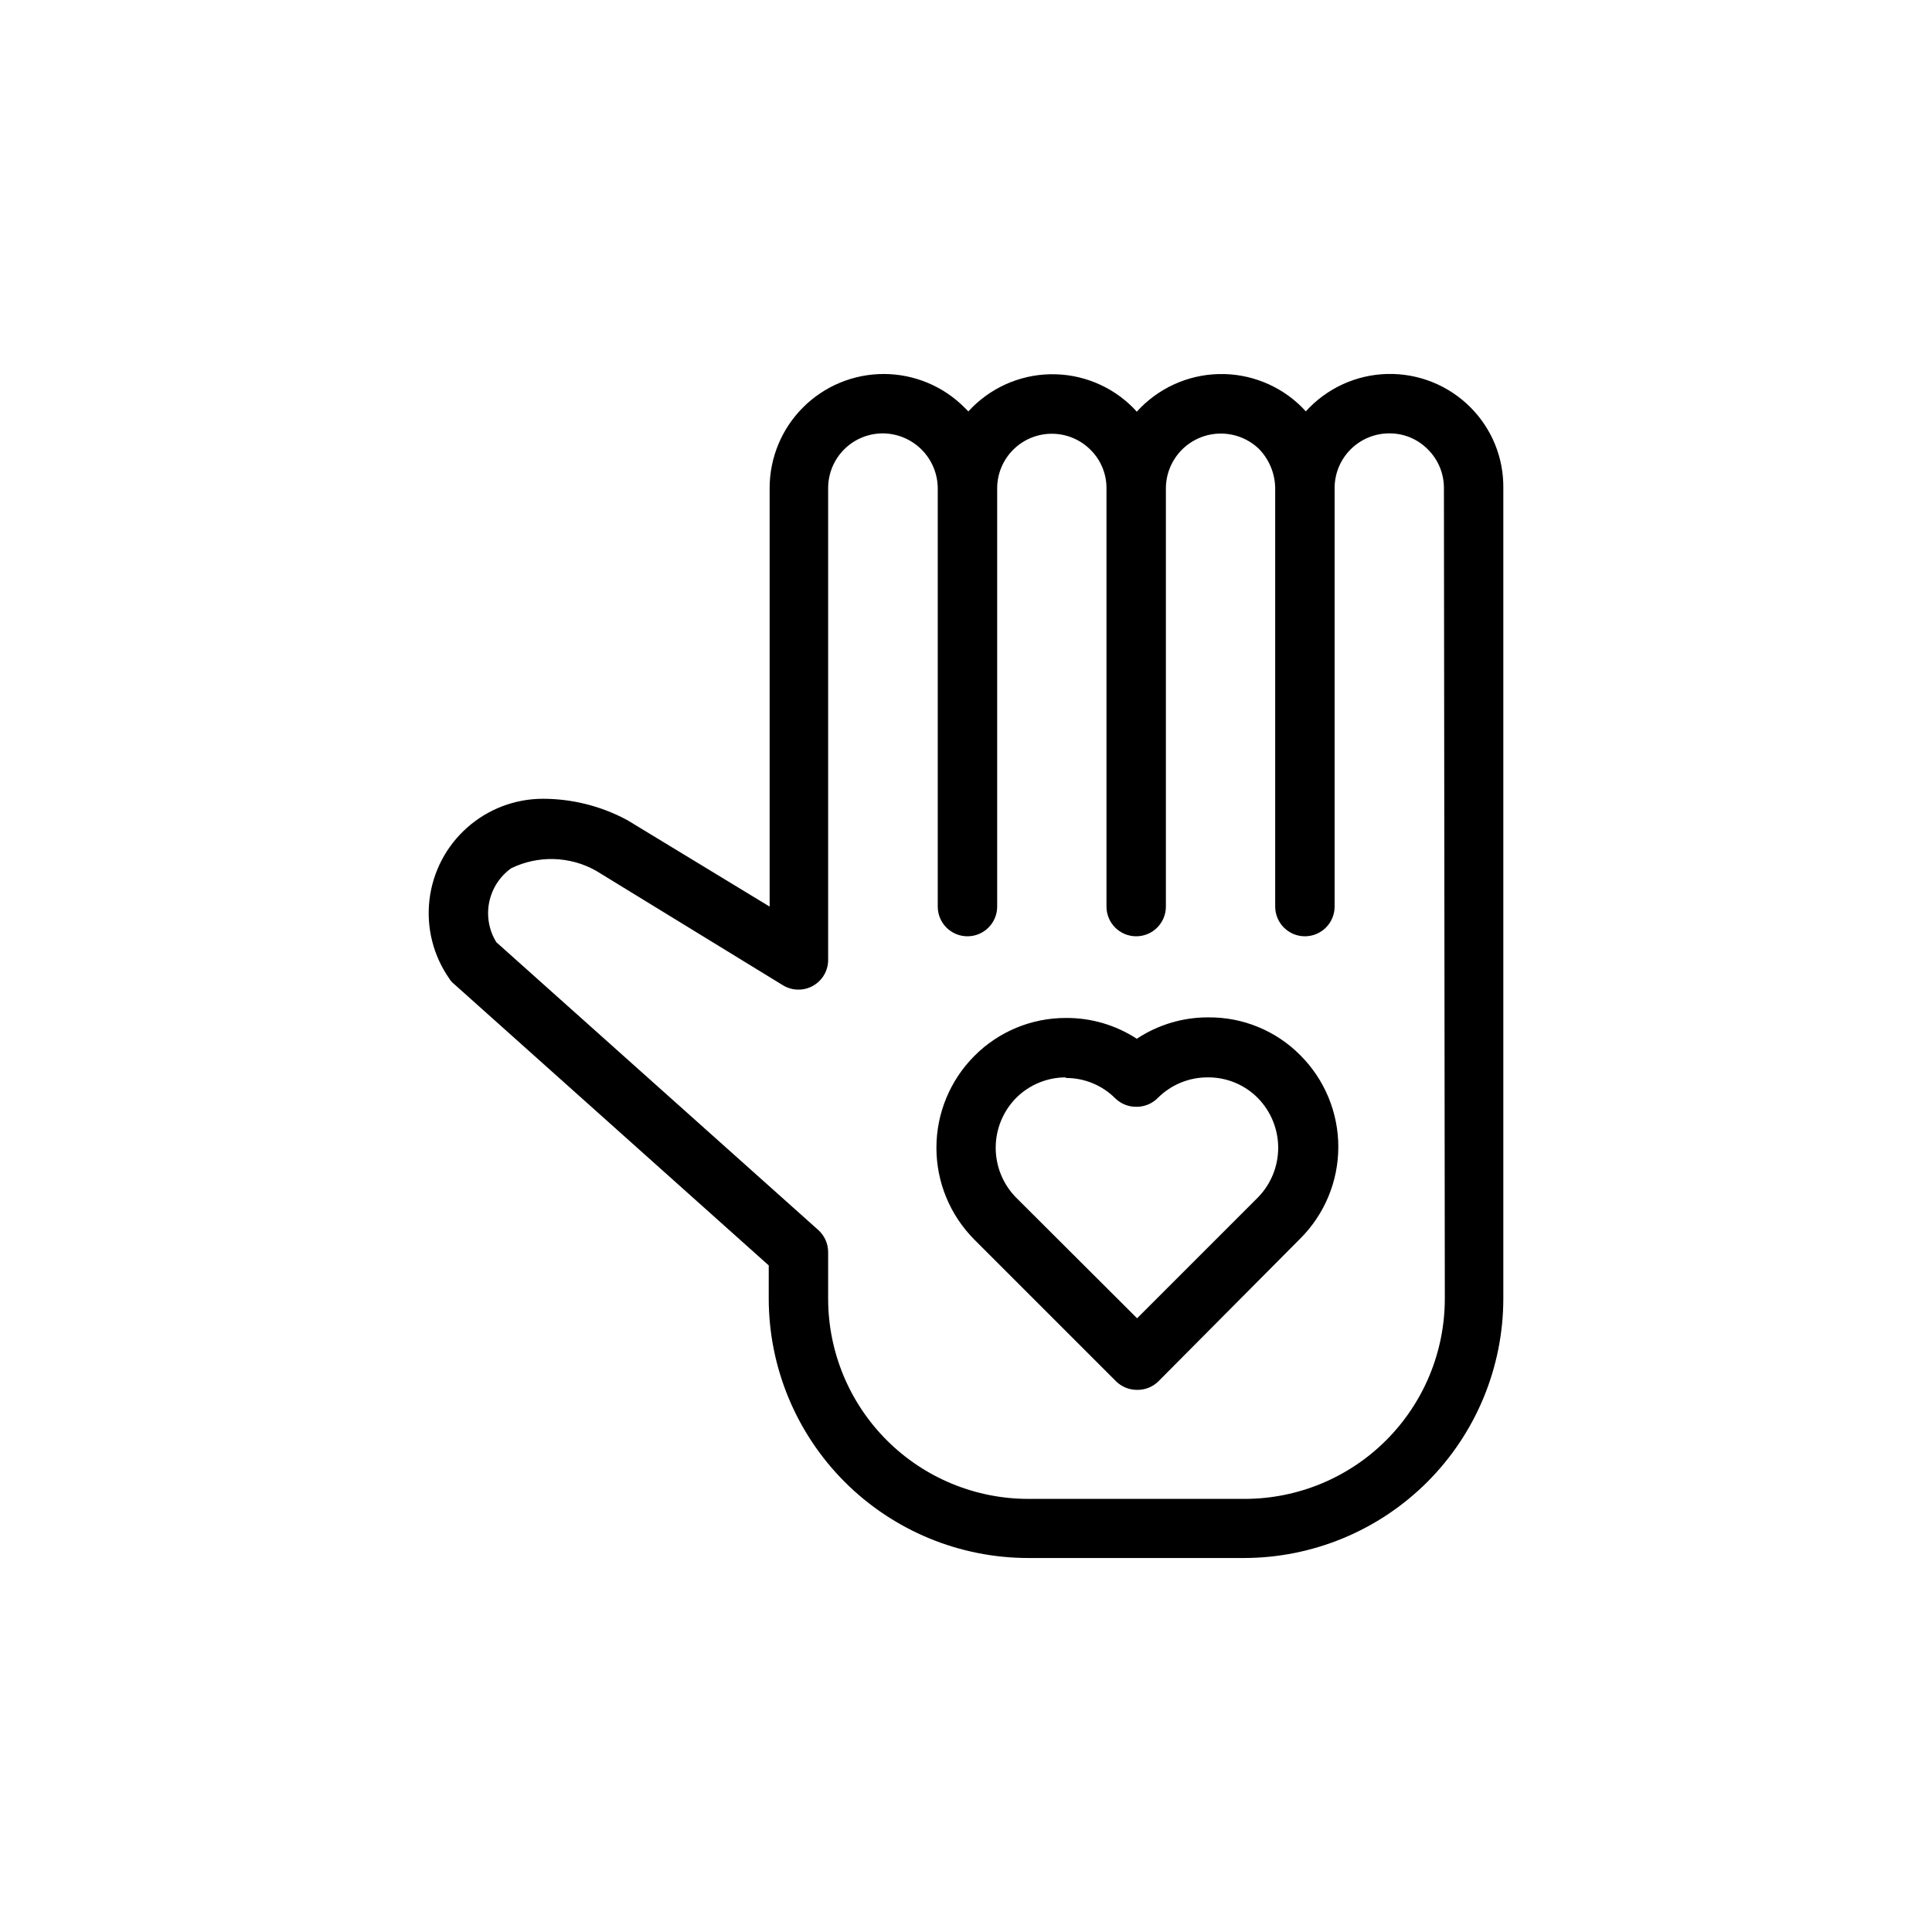 <?xml version="1.0" encoding="UTF-8"?>
<!-- Uploaded to: SVG Repo, www.svgrepo.com, Generator: SVG Repo Mixer Tools -->
<svg fill="#000000" width="800px" height="800px" version="1.1" viewBox="144 144 512 512" xmlns="http://www.w3.org/2000/svg">
 <g>
  <path d="m533.82 252.08c-5.812-5.906-13.805-9.156-22.09-8.977-8.285 0.18-16.129 3.769-21.68 9.922l-0.945-1.023c-5.856-5.871-13.867-9.078-22.16-8.871-8.289 0.211-16.133 3.816-21.688 9.973l-0.945-1.023c-5.816-5.859-13.789-9.078-22.047-8.898-8.258 0.176-16.082 3.738-21.641 9.844l-1.023-1.023c-5.664-5.684-13.352-8.879-21.375-8.891-8.023-0.008-15.723 3.172-21.398 8.84s-8.867 13.363-8.867 21.383v110.92l-37.707-22.906c-6.894-3.723-14.602-5.668-22.438-5.668-7.418 0.023-14.57 2.769-20.102 7.715-5.531 4.945-9.055 11.746-9.906 19.117-0.852 7.371 1.031 14.797 5.293 20.871 0.305 0.516 0.707 0.969 1.18 1.34l83.445 74.625-0.004 8.816c0.023 18.234 7.281 35.715 20.18 48.602 12.902 12.883 30.391 20.121 48.625 20.121h57.152-0.004c18.223-0.02 35.688-7.266 48.574-20.148 12.883-12.887 20.129-30.352 20.148-48.574v-214.83c0.094-7.945-2.996-15.598-8.578-21.254zm-6.926 236.16h-0.004c-0.02 14.047-5.609 27.508-15.539 37.441-9.93 9.93-23.395 15.52-37.438 15.539h-57.387c-14.059 0-27.543-5.578-37.492-15.512-9.945-9.934-15.547-23.41-15.566-37.469v-12.355c0.016-2.25-0.93-4.398-2.598-5.906l-85.332-76.281c-1.953-3.156-2.629-6.938-1.898-10.574 0.73-3.641 2.816-6.867 5.832-9.027 7.133-3.469 15.512-3.234 22.438 0.633l49.594 30.387c2.426 1.473 5.457 1.531 7.934 0.145 2.481-1.387 4.019-4 4.031-6.836v-125.09c0-3.84 1.527-7.523 4.242-10.242 2.715-2.715 6.402-4.242 10.242-4.242 3.844 0.023 7.523 1.551 10.246 4.262 2.727 2.711 4.277 6.383 4.316 10.223v110.92c0 4.348 3.523 7.871 7.871 7.871s7.875-3.523 7.875-7.871v-110.92c0.023-3.828 1.562-7.492 4.281-10.188 2.719-2.695 6.394-4.207 10.227-4.199 3.828 0.004 7.5 1.527 10.207 4.234 2.723 2.68 4.254 6.336 4.254 10.152v110.92c0 4.348 3.523 7.871 7.871 7.871 4.348 0 7.871-3.523 7.871-7.871v-110.92c0.035-3.824 1.57-7.481 4.277-10.184 2.707-2.699 6.371-4.227 10.195-4.25 3.824-0.027 7.504 1.457 10.246 4.121 2.672 2.777 4.191 6.461 4.25 10.312v110.92c0 4.348 3.527 7.871 7.871 7.871 4.348 0 7.875-3.523 7.875-7.871v-110.92c0-3.852 1.535-7.551 4.269-10.27 2.734-2.719 6.438-4.234 10.293-4.215 3.82-0.008 7.481 1.523 10.156 4.254 2.731 2.703 4.262 6.391 4.25 10.23z"/>
  <path d="m445.34 512.33c-2.09 0.012-4.102-0.809-5.586-2.281l-37.551-37.551c-6.434-6.461-10.043-15.207-10.043-24.324 0-9.117 3.609-17.863 10.043-24.324 6.43-6.481 15.195-10.113 24.324-10.078 6.648-0.039 13.164 1.879 18.734 5.512 5.625-3.727 12.227-5.699 18.973-5.668 9.125-0.082 17.895 3.523 24.324 9.996 6.469 6.441 10.109 15.195 10.109 24.324 0 9.133-3.641 17.887-10.109 24.328l-0.629 0.629-37.078 37.312c-1.492 1.398-3.469 2.16-5.512 2.125zm-18.812-82.812c-4.957-0.027-9.719 1.93-13.227 5.43-3.481 3.523-5.43 8.273-5.43 13.227 0 4.949 1.949 9.703 5.43 13.223l32.039 31.961 31.961-31.961c3.481-3.519 5.434-8.273 5.434-13.223 0-4.953-1.953-9.703-5.434-13.227-3.496-3.516-8.266-5.473-13.223-5.43-4.957-0.027-9.719 1.93-13.227 5.43-1.473 1.504-3.484 2.356-5.59 2.363-2.106 0.055-4.148-0.742-5.668-2.203-3.496-3.519-8.266-5.477-13.223-5.434z"/>
 </g>
</svg>